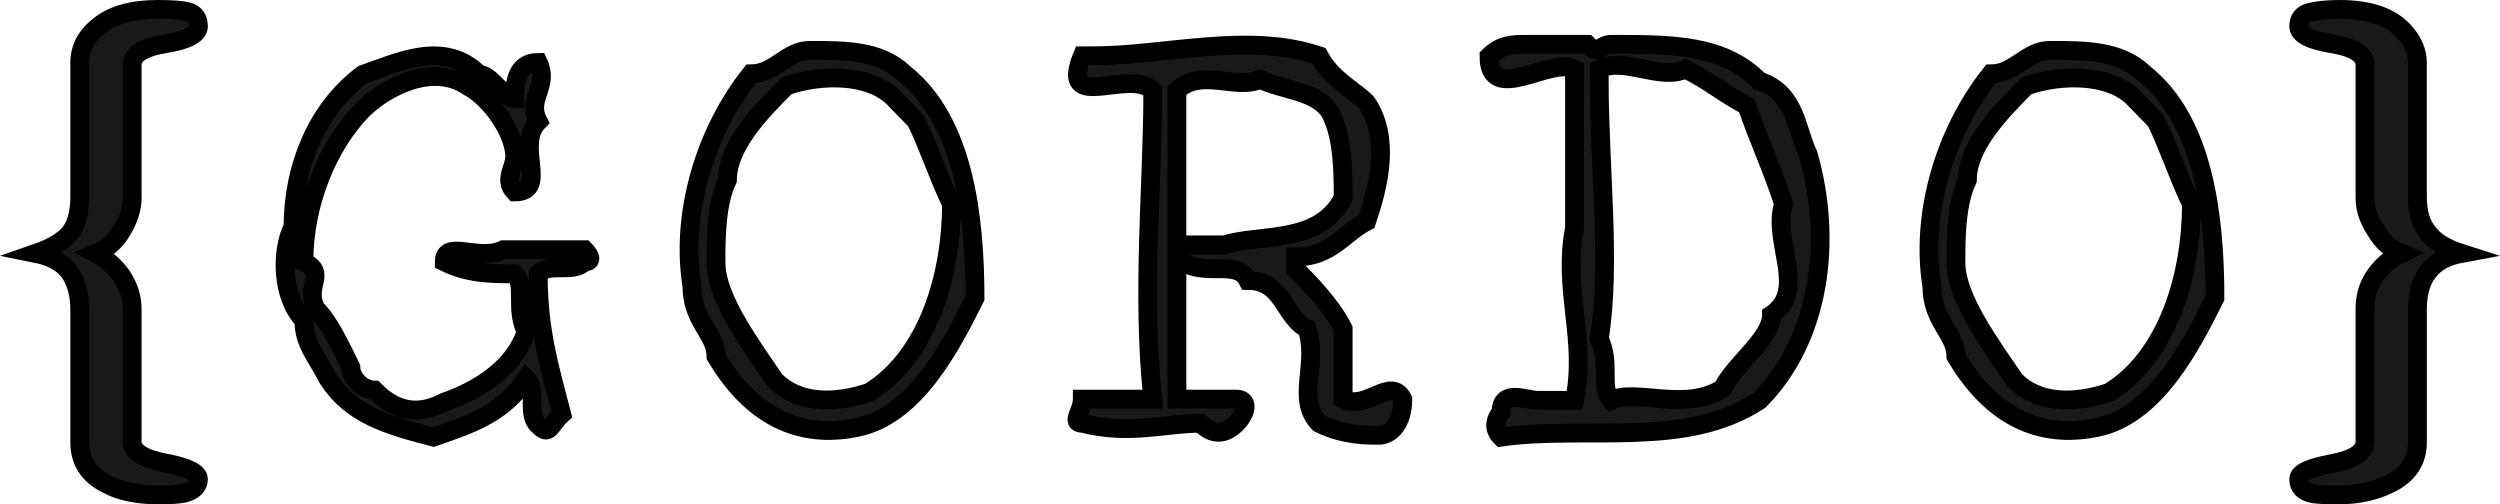 <!-- Generator: Adobe Illustrator 22.1.0, SVG Export Plug-In  -->
<svg version="1.1"
	 xmlns="http://www.w3.org/2000/svg" xmlns:xlink="http://www.w3.org/1999/xlink" xmlns:a="http://ns.adobe.com/AdobeSVGViewerExtensions/3.0/"
	 x="0px" y="0px" width="132.798px" height="26.79px" viewBox="0 0 132.798 26.79"
	 style="enable-background:new 0 0 132.798 26.79;" xml:space="preserve">
<style type="text/css">
	.st0{fill:#191919;stroke:#000000;stroke-miterlimit:10;}
</style>
<defs>
</defs>
<g>
	<path class="st0" d="M9.805,26.194c-0.288,0.063-0.736,0.096-1.344,0.096c-1.152,0-2.112-0.192-2.849-0.608
		c-0.928-0.479-1.375-1.216-1.375-2.176v-7.071c0-0.8-0.192-1.472-0.544-1.983c-0.385-0.513-0.992-0.832-1.792-0.992
		c0.832-0.288,1.439-0.64,1.792-1.056c0.352-0.416,0.544-1.088,0.544-1.952V3.315c0-0.799,0.384-1.471,1.119-2.015
		c0.736-0.544,1.729-0.8,3.008-0.8c0.736,0,1.28,0.032,1.632,0.128c0.353,0.096,0.544,0.352,0.544,0.768S9.965,2.132,8.78,2.323
		c-1.184,0.192-1.76,0.576-1.76,1.12v7.071c0,0.576-0.191,1.152-0.544,1.729c-0.352,0.607-0.832,0.991-1.376,1.216
		c0.544,0.288,0.992,0.672,1.376,1.216c0.353,0.544,0.544,1.12,0.544,1.728v7.04c0,0.544,0.576,0.928,1.76,1.151
		c1.185,0.225,1.76,0.513,1.76,0.864S10.284,26.066,9.805,26.194z"/>
	<path class="st0" d="M28.59,3.315c0.607,1.28-0.641,1.92,0,3.136c-1.248,1.248,0.607,3.744-1.248,3.744
		c-0.608-0.641,0-1.248,0-1.888c0-1.216-1.248-3.072-2.464-3.712c-1.856-1.28-4.352,0-5.6,1.216
		c-1.856,1.888-3.136,4.991-3.136,8.096c1.279,0.64,0,1.216,0.64,2.495c0.64,0.608,1.248,1.856,1.855,3.104
		c0,0.607,0.641,1.216,1.248,1.216c1.248,1.279,2.496,1.279,3.712,0.64c1.855-0.64,3.744-1.855,4.352-3.744
		c-0.607-1.216,0-2.495-0.607-3.071c-1.248,0-2.464,0-3.744-0.64c0-1.217,1.855,0,3.136-0.641h4.319c0,0,0.641,0.641,0,0.641
		c-0.607,0.64-1.855,0-2.463,0.64c0,3.071,0.607,4.96,1.247,7.455c-0.64,0.576-0.64,1.216-1.247,0.576
		c-0.641-0.576,0-1.855-0.641-2.464c-1.216,1.888-3.071,2.464-4.928,3.104c-2.495-0.64-4.384-1.216-5.6-3.104
		c-0.64-1.248-1.279-1.855-1.279-3.104c-1.216-1.248-1.216-3.744-0.576-4.96c0-3.104,1.216-6.239,3.712-8.096
		c1.855-0.64,4.319-1.855,6.175,0c0.641,0,1.28,1.28,1.889,1.28C27.342,4.595,27.342,3.315,28.59,3.315z"/>
	<path class="st0" d="M51.792,15.827c-1.248,2.495-3.136,6.239-6.271,6.879c-3.104,0.64-5.632-0.64-7.487-3.775
		c0-1.216-1.28-1.856-1.28-3.744c-0.607-3.743,0.64-8.127,3.136-11.263c1.28,0,1.888-1.248,3.136-1.248c1.888,0,3.744,0,5.023,1.248
		C51.184,6.418,51.792,11.443,51.792,15.827z M47.44,5.171c-1.28-1.248-3.808-1.248-5.664-0.608
		c-1.247,1.248-3.136,3.136-3.136,4.991c-0.607,1.28-0.607,3.136-0.607,4.416c0,1.856,1.855,4.352,3.136,6.239
		c1.248,1.248,3.136,1.248,4.991,0.641c3.136-1.92,4.384-6.271,4.384-10.016c-0.64-1.28-1.248-3.136-1.888-4.416L47.44,5.171z"/>
	<path class="st0" d="M72.595,11.762c-1.248,0.641-1.888,1.888-3.775,1.888v0.641c0.607,0.607,1.888,1.888,2.527,3.168v3.743
		c1.248,0.64,2.528-1.248,3.168,0c0,1.28-0.64,1.92-1.28,1.92c-0.64,0-1.888,0-3.168-0.64c-1.247-1.28,0-3.136-0.64-5.023
		c-1.248-0.641-1.248-2.561-3.136-2.561c-0.607-1.248-2.527,0-3.775-1.248v7.552h3.168c0.607,0,0.607,0.64,0,1.28
		c-0.641,0.64-1.28,0.64-1.92,0c-1.889,0-3.776,0.64-6.271,0c-0.641,0,0-0.641,0-1.28h3.743c-0.607-5.663,0-11.327,0-16.383
		c-1.248-1.248-5.023,1.248-3.743-1.855H58.1c3.775,0,8.191-1.28,11.967,0c0.641,1.248,1.92,1.855,2.528,2.495
		C73.875,7.347,73.234,9.875,72.595,11.762z M66.931,4.211c-1.247,0.607-3.167-0.641-4.415,0.607v8.191h2.527
		c1.888-0.607,5.023,0,6.304-2.496c0-1.279,0-3.167-0.64-4.447C70.066,4.819,68.179,4.819,66.931,4.211z"/>
	<path class="st0" d="M84.31,2.355c0.64,0.64,0.64,0,1.28,0c3.264,0,5.919,0,7.871,1.952c1.952,0.64,1.952,2.592,2.592,3.903
		c1.312,4.576,0.64,9.792-2.592,13.056c-3.936,2.592-9.151,1.312-13.727,1.951c-0.641-0.64,0-1.312,0-1.312
		c0-1.28,1.312-0.64,1.951-0.64h1.952c0.672-3.264-0.64-5.855,0-9.151V3.667c-1.28-0.672-4.544,1.951-4.544-0.672
		c0.641-0.64,1.312-0.64,1.952-0.64H84.31z M89.525,3.667c-1.312,0.64-3.264-0.672-4.576,0v0.64c0,4.544,0.641,9.791,0,13.695
		c0.641,1.312,0,2.623,0.641,3.264c1.312-0.641,3.936,0.64,5.919-0.641c0.641-1.312,2.592-2.623,2.592-3.903
		c1.952-1.312,0-3.936,0.641-5.888c-0.641-1.983-1.28-3.264-1.952-5.216C91.509,4.947,90.837,4.307,89.525,3.667z"/>
	<path class="st0" d="M117.656,15.827c-1.248,2.495-3.136,6.239-6.271,6.879c-3.104,0.64-5.632-0.64-7.487-3.775
		c0-1.216-1.28-1.856-1.28-3.744c-0.607-3.743,0.64-8.127,3.136-11.263c1.28,0,1.888-1.248,3.136-1.248c1.888,0,3.744,0,5.023,1.248
		C117.048,6.418,117.656,11.443,117.656,15.827z M113.305,5.171c-1.28-1.248-3.808-1.248-5.664-0.608
		c-1.248,1.248-3.136,3.136-3.136,4.991c-0.607,1.28-0.607,3.136-0.607,4.416c0,1.856,1.855,4.352,3.136,6.239
		c1.248,1.248,3.136,1.248,4.991,0.641c3.136-1.92,4.384-6.271,4.384-10.016c-0.64-1.28-1.248-3.136-1.888-4.416L113.305,5.171z"/>
	<path class="st0" d="M128.411,16.434v7.071c0,0.928-0.448,1.664-1.376,2.145c-0.801,0.416-1.729,0.64-2.849,0.64
		c-0.672,0-1.119-0.032-1.312-0.064c-0.512-0.096-0.768-0.352-0.768-0.768c0-0.352,0.576-0.608,1.76-0.832s1.76-0.607,1.76-1.184
		v-7.04c0-0.64,0.16-1.216,0.512-1.728c0.353-0.512,0.8-0.928,1.408-1.216c-0.544-0.225-0.992-0.608-1.344-1.216
		c-0.384-0.576-0.576-1.152-0.576-1.729V3.443c0-0.544-0.576-0.927-1.76-1.12c-1.184-0.191-1.76-0.512-1.76-0.928
		c0-0.384,0.191-0.64,0.576-0.735c0.384-0.097,0.928-0.16,1.6-0.16c1.632,0,2.783,0.416,3.487,1.248
		c0.416,0.479,0.641,1.023,0.641,1.567v7.136c0,0.832,0.191,1.472,0.575,1.92c0.353,0.479,0.96,0.832,1.76,1.088
		C129.179,13.747,128.411,14.738,128.411,16.434z"/>
</g>
</svg>